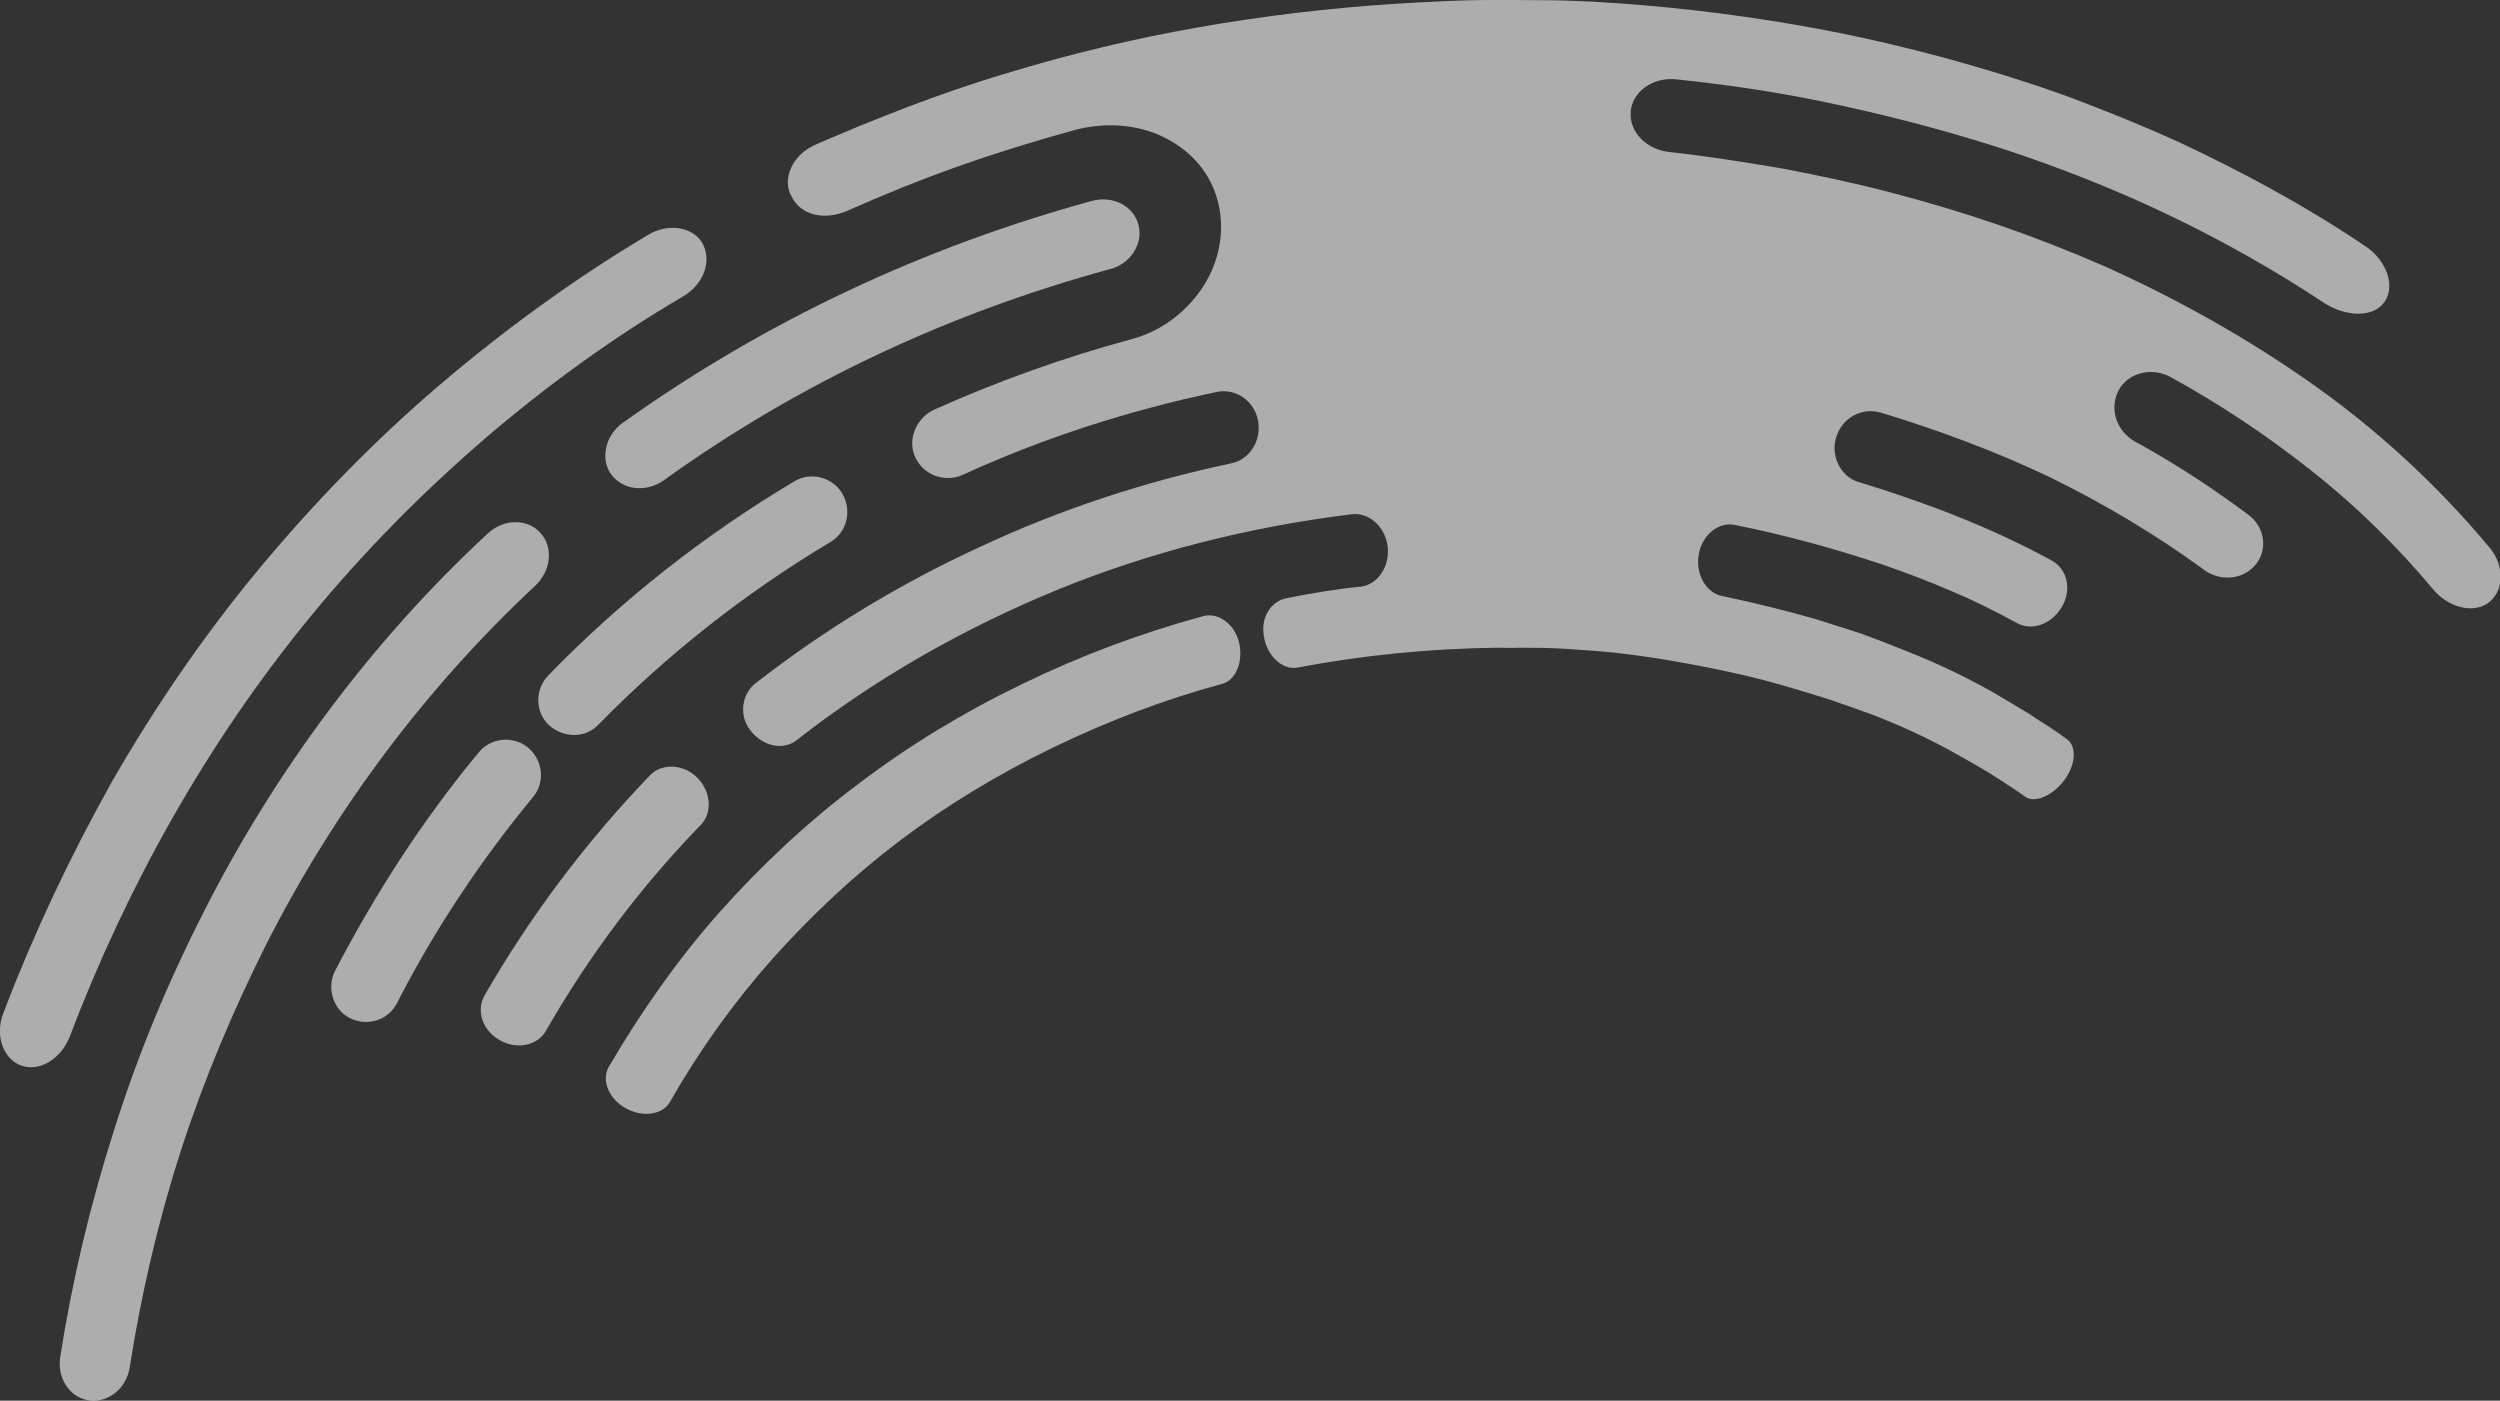 <?xml version="1.0" encoding="utf-8"?>
<!-- Generator: Adobe Illustrator 25.4.1, SVG Export Plug-In . SVG Version: 6.00 Build 0)  -->
<svg version="1.1" id="Layer_1" xmlns="http://www.w3.org/2000/svg" xmlns:xlink="http://www.w3.org/1999/xlink" x="0px" y="0px"
	 viewBox="0 0 1178 660" style="enable-background:new 0 0 1178 660;" xml:space="preserve">
<rect x="0" y="0" width="1178" height="660" fill="#333333" stroke="none"/>
<style type="text/css">
	.st0{opacity:0.6;fill:#FFFFFF;enable-background:new    ;}
</style>
<g>
	<path class="st0" d="M567,290.3c-29.6,8.1-57.8,18.6-85.5,32.1c-27.6,13.3-53.4,29-77.2,47.1c-23.9,17.9-45.8,38.5-65.5,60.6
		c-19.6,22.2-36.8,46.7-52,72.7c-3.6,6.5,0.3,15.2,8.2,19.5c8.1,4.4,17.3,2.9,20.7-3.1c13.8-24.2,29.9-46.7,48.1-67.2
		c18.3-20.5,38.5-39.5,60.5-56.1s46-31.1,71.8-43.6c26-12.6,52-22.5,79.5-30c6.7-1.5,10.3-10.5,8.3-19.3
		C582,294.4,574.3,288.4,567,290.3"/>
	<path class="st0" d="M228.3,469.1c-4.1,7.3-0.8,16.8,7.5,21.2c8.1,4.4,17.6,2.3,21.5-4.7c20.4-35.5,44.7-67.9,73-97
		c5.3-5.6,4.9-15.3-1.6-22c-6.3-6.5-16.5-7.3-22.4-1.3C276.3,396.5,249.9,431.5,228.3,469.1"/>
	<path class="st0" d="M249.2,352.6c-6.9-6.1-17.8-5.2-23.6,1.9c-26.4,31.8-48.7,66.5-67.7,102.9c-4.2,8.2-0.8,18.6,7.1,22.4
		c8.5,4.1,18.1,0.7,22.1-7.2c17.6-34.4,39.2-66.9,63.8-96.7C256.9,369,256,358.7,249.2,352.6"/>
	<path class="st0" d="M258.8,341.8c6.9,6.1,17.3,6.1,23.3-0.5c32.6-33.2,69.2-62,109.2-85.9c7.8-4.6,10.1-14.6,5.8-22.5
		c-4.4-7.9-14.9-10.9-22.8-6.1C332,252,292.9,282.7,258.6,318C251.8,324.8,252.1,335.7,258.8,341.8"/>
	<path class="st0" d="M229.7,251.5c-54.7,50.7-100.3,112.3-133.6,178C79.3,462.4,65.2,496.3,53.9,532
		c-11.3,35.3-19.9,71.4-25.5,107.3c-1.7,10.4,4.8,19.5,13.8,20.6s17.4-5.8,18.9-15.5C66.5,610,74.4,575.7,85.3,542
		c10.9-33.7,24.6-66,40.3-97.3c31.9-62.8,74.9-120.5,126.7-168.8c7.1-6.7,8.7-17.7,2.5-24.6C248.9,244.4,237.5,244.1,229.7,251.5"/>
	<path class="st0" d="M523,126.8c9.6-2.4,15.7-11.8,13.5-20.7s-12-14.2-22.1-11.4c-79.1,21.7-153.5,56.4-220.9,104.5
		c-8.6,6-10.7,17.6-5.3,24.6c5.7,7.4,16.6,8.2,24.6,2.5C376.6,180.4,447.8,147.3,523,126.8"/>
	<path class="st0" d="M32.8,488.6c26.8-70.5,64.7-138.8,114.1-198.8c24.6-29.9,52-57.6,81.3-82.9c29.3-25.1,60.8-48,93.8-67.3
		c9.5-5.7,13.5-16.3,9.1-24.8c-4.4-7.9-16.3-10-26.1-3.9c-34.5,20.6-67.4,44.5-98.2,70.8s-59.1,55.5-85.2,86.9
		c-25.9,31.3-49,65.1-69,100C32.8,404,16,439.7,1.7,477c-4.4,10.9-0.1,22.3,8.6,25.2C18.9,505,28.7,498.9,32.8,488.6"/>
	<path class="st0" d="M399.1,99.4c17-7.6,34.9-14.8,52.9-21.2c18.1-6.4,36.2-11.9,54.6-17c16.3-4.2,32.4-2.1,44.5,4.9
		c12.3,6.8,21,18.1,23.5,32.3l0,0c2.5,13.5-1.2,27.5-8.8,38.3c-7.7,11-19.1,19.6-32.9,23.2c-31.5,8.5-62.4,19.6-92.2,32.9
		c-8.5,3.6-13.2,13.6-9.7,22c3.6,8.9,13.8,12.7,22.3,9.1c38.4-17.6,78.6-30.5,120-39.2c9-1.9,17.8,4.2,19.5,13.6
		c1.7,9.4-4,18.2-12.5,20c-41.1,8.7-80.6,21.7-118.3,39.3c-37.9,17.4-73.6,39.1-106.3,64.6c-5.6,4.6-7.3,13.2-3.5,19.9
		c5.6,9.4,16.6,12.1,23.4,6.5c37.1-29,78.4-52.5,122.9-70.8c43.7-17.8,90.4-29.6,138.6-35.5c8.2-0.9,15.7,6.1,16.8,15.4
		c0.9,9.6-4.8,17.6-12.4,18.7c-12.2,1.2-23.9,3.2-35.5,5.5c-6.5,1.4-11.3,7.9-10.7,15.7c0.6,10.6,8.7,18.6,16.4,16.9
		c30.1-5.7,61.5-8.9,93.8-9.3l6,0.1l5.4-0.1l10.9,0.1c7.2,0.2,14.8,0.7,22.4,1.3c15.2,1.1,30.3,3.4,45.6,6.2
		c14.7,2.7,29.4,5.9,43.7,10c7.2,2,14.6,4.4,21.6,6.5l10.7,3.7l10.3,3.7c13.3,5.1,25.8,10.9,37.8,17.5c6,3.4,11.9,6.6,17.7,10.2
		c2.8,1.9,5.9,3.6,8.5,5.5l4.3,2.8l3.7,2.6c3.6,2.8,10.4,0.9,16-4.7c7.6-7.5,9.4-18.3,3.8-22.3l-3.9-2.8l-4.4-3c-3-2-6-3.7-9.1-5.9
		c-6-3.7-12.2-7.3-18.6-11.1c-12.3-6.8-25.6-13.2-39.1-18.5l-10.3-4.1l-10.9-4.1c-7.4-2.5-14.5-4.6-21.8-7
		c-14.7-4.2-29.7-7.9-44.6-11c-7.1-1.5-12.3-10-10.8-19.3s9.4-15.9,17.3-14.1c23.4,4.7,46.4,11,69,18.5c11.4,3.9,22.3,8.1,32.8,12.6
		c10.7,4.5,20.9,9.6,30.9,15.1c6.5,3.6,15.6,1,20.6-6.8c5.4-8,3.5-18.4-4.1-22.6c-28.5-15.6-59.4-27.4-91.2-37.1
		c-8.2-2.4-13.1-11.9-10.6-20.7c2.6-9.1,11.5-14.5,20.7-12.1c27.5,8.3,54.3,18.3,80,30.5c25.5,12.5,50.1,27.1,72.9,43.8
		c6.9,5.1,17.2,4.9,23.4-1.7c6.6-6.9,5.6-18.1-2.6-24.3c-17.2-12.8-34.9-24.4-53.6-34.6c-8.5-4.9-12.1-15.1-7.7-23.9
		c4.2-8.2,15.4-11.4,24.5-6.5c23,12.7,44.4,26.8,65.8,43.7c21.1,16.5,40.7,35.7,58,56.4c6.8,8.1,17.8,11.5,25.4,6.8
		c8-5.3,8.7-17.7,1-26.7c-24.9-29.8-53.8-56.3-85.1-78.1c-30.3-21.2-62.4-39-95.6-54c-33.8-14.8-66.8-26-101.3-35
		c-17.2-4.5-34.6-8.2-52.2-11.5c-17.3-2.9-34.8-5.7-52.4-7.6c-10.6-1.3-18.7-9.4-17.9-19c0.6-9.2,10.4-16.5,21.6-15.2
		c26.7,2.8,52.3,6.7,78.8,12.6c26.1,5.7,52.2,12.7,77.6,21c25,8.3,51.2,18.6,76.1,30.6c25.2,12.1,49.3,25.7,72.9,41.3
		c4.7,3,9.9,4.7,15,4.9c5.1,0.2,9.9-1.4,12.5-4.7c6.3-7.3,2-20.2-8.2-27C1086.4,97,1057,81.2,1027,67.1
		c-15.1-6.9-30.4-13.1-45.5-18.9c-14.7-5.7-29.8-10.6-44.8-15.1c-30.4-9.1-61.3-16.5-92.3-21.7c-30.6-5.2-61.7-8.8-93.8-10.6
		c-8.1-0.4-16-0.7-24-0.7C718.6,0,709.8,0,702.7,0c-15,0-30.3,0.9-45.5,1.8c-30.5,2-61.3,5.6-92.1,11c-30.8,5.4-61.4,12.7-91.7,22
		c-15.2,4.5-30.3,9.8-45.2,15.4c-7.4,2.8-15,5.9-22.3,8.8c-7.2,3.1-14.5,6-21.7,9.2c-10.9,4.8-15.9,16.2-11.2,24.4
		C377.6,102,389.2,103.7,399.1,99.4"/>
</g>
</svg>
